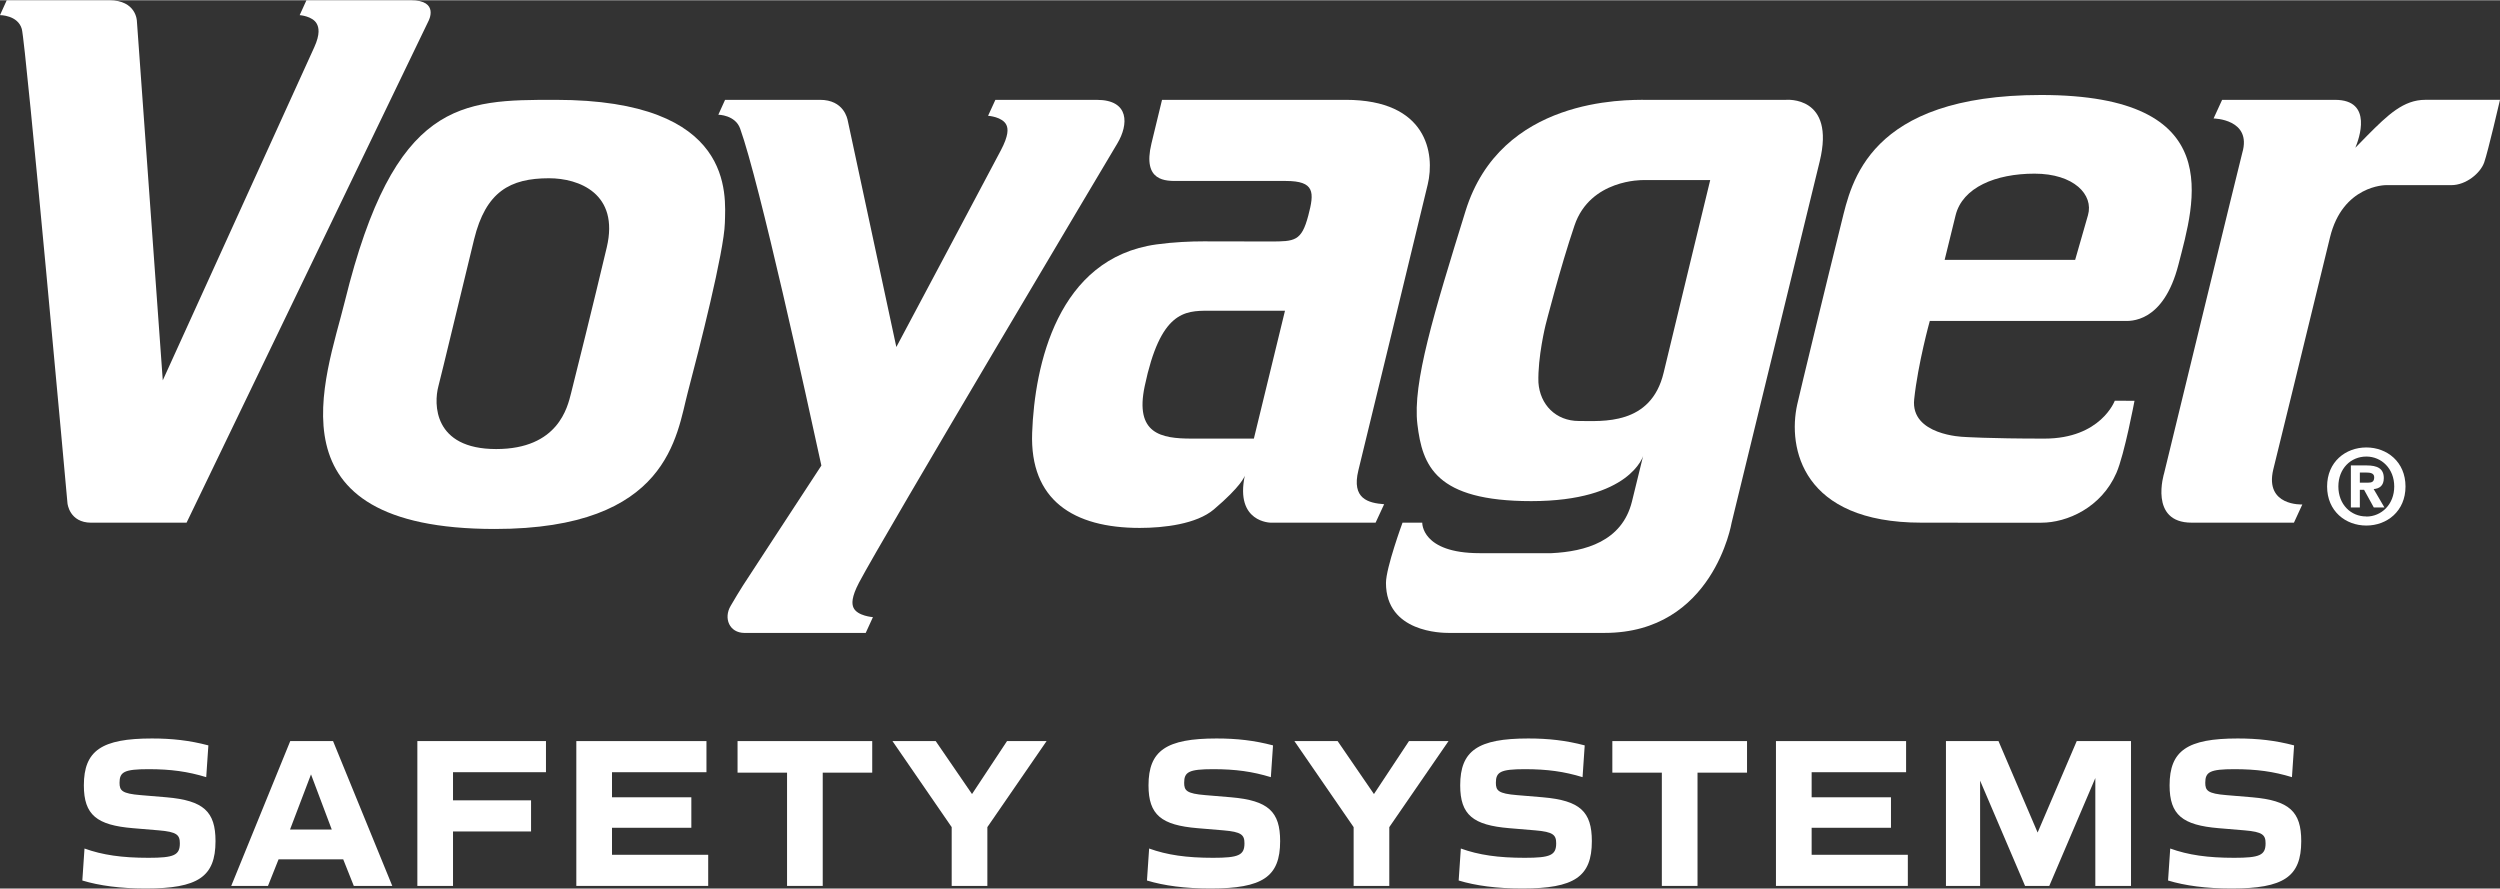 <svg xmlns="http://www.w3.org/2000/svg" width="2in" height=".711in" viewBox="0 0 144 51.165"><rect x="0" y="0" width="144" height="51.165" fill="#333333" stroke="none"/><g><g id="Layer_1"><g><path d="M90.948,24.235c1.328,0,4.15.276,4.878-2.783.562-2.359,2.682-11.092,2.682-11.092h-3.881s-3.028-.06-3.934,2.609c-.839,2.473-1.669,5.743-1.669,5.743,0,0-.456,1.842-.411,3.304.088,1.276.998,2.22,2.336,2.22h0ZM94.65,26.235s-.743,2.616-6.449,2.616c-5.525,0-6.274-2.045-6.559-4.426-.285-2.38.944-6.381,2.772-12.283,2.028-6.547,9.2-6.405,10.413-6.405h8.056s2.854-.254,1.933,3.541c-.999,4.118-5.074,20.815-5.074,20.815,0,0-1.052,6.349-7.316,6.349-6.324,0-8.621,0-8.988,0s-3.606-.022-3.606-2.878c0-.876.953-3.471.953-3.471h1.137s-.062,1.756,3.304,1.756h4.143c1.934-.094,4.061-.677,4.63-2.967l.649-2.647Z" fill="#fff" fill-rule="evenodd"></path><path d="M.389,0h5.896c1.583,0,1.6,1.202,1.6,1.202l1.491,20.692S15.882,7.591,18.103,2.705c.349-.767.258-1.139.144-1.349-.241-.447-.986-.497-.986-.497l.39-.858h6.01c1.675,0,1.017,1.202,1.017,1.202l-13.932,28.891h-5.489c-1.267,0-1.37-1.116-1.37-1.116C3.889,28.976,1.486,2.458,1.256,1.655c-.23-.803-1.256-.797-1.256-.797l.389-.858H.389Z" fill="#fff"></path><path d="M47.232,5.737c1.375,0,1.576,1.084,1.6,1.202s2.797,13.036,2.797,13.036c0,0,5.454-10.246,6.026-11.341.44-.84.42-1.22.316-1.446-.221-.478-1.058-.532-1.058-.532l.421-.918h5.845c1.902,0,1.822,1.434,1.185,2.502-.324.544-13.553,22.764-14.885,25.307-.439.84-.42,1.221-.316,1.446.222.478,1.118.54,1.118.54l-.416.91h-6.978c-.884,0-1.217-.855-.804-1.554.349-.591.405-.691.706-1.168.337-.535,2.36-3.602,4.522-6.919-.835-3.844-3.552-16.262-4.679-19.41-.281-.787-1.256-.798-1.256-.798l.388-.857h5.469Z" fill="#fff"></path><path d="M134.497,5.738c2.218-.002,1.371,2.282,1.171,2.759.155-.165.38-.395.699-.715,1.182-1.185,2.076-2.046,3.332-2.046h4.301s-.693,2.993-.911,3.61c-.22.616-1.042,1.305-1.895,1.305h-3.774s-2.483-.003-3.213,3.012c-1.327,5.479-3.254,13.312-3.269,13.376-.498,2.113,1.676,2.005,1.676,2.005l-.483,1.048h-5.893c-2.478.001-1.585-2.846-1.585-2.846,0,0,4.412-18.149,4.502-18.455.572-1.951-1.653-1.981-1.653-1.981l.492-1.073h6.504Z" fill="#fff"></path><path d="M31.623,10.254c-2.24,0-3.643.771-4.316,3.523-.625,2.558-1.897,7.866-2.055,8.454-.268,1-.307,3.621,3.326,3.621,3.571,0,4.111-2.41,4.312-3.205.279-1.103,1.28-5.12,2.059-8.41.735-3.105-1.603-3.983-3.326-3.983h0ZM41.752,12.833c-.043,1.636-1.475,7.254-2.131,9.735-.657,2.481-1.076,7.887-11.117,7.887-13.272,0-9.736-8.66-8.641-13.113,2.855-11.605,6.73-11.605,12.131-11.605,10.344,0,9.801,5.461,9.758,7.097Z" fill="#fff" fill-rule="evenodd"></path><path d="M74.015,17.886s-3.551-.002-4.394-.002c-1.391,0-2.782.039-3.688,4.353-.573,2.731.932,3.013,2.703,3.013s3.587.001,3.587.001l1.792-7.365h0ZM77.514,5.737c4.692,0,5.146,3.1,4.723,4.873s-3.591,14.825-3.995,16.471.578,1.878,1.484,1.949l-.492,1.063h-6.029s-2.08,0-1.503-2.714c-.014.051-.203.609-1.782,1.949-.997.846-2.872,1.067-4.27,1.067-3.823,0-6.34-1.602-6.198-5.481.142-3.879,1.454-10.063,7.166-10.85.989-.136,1.984-.175,2.699-.175s3.287.007,3.852.007c1.413,0,1.798-.015,2.188-1.49.355-1.345.383-1.996-1.3-1.996h-6.212c-.665,0-2.058.064-1.522-2.156.358-1.483.61-2.516.61-2.516h10.582Z" fill="#fff" fill-rule="evenodd"></path><path d="M110.671,30.092c-6.873,0-7.706-4.309-7.151-6.808.155-.698,1.724-7.181,2.558-10.524.555-2.225,1.514-7.302,11.485-7.302,10.831,0,8.834,6.184,7.917,9.764-.876,3.422-2.825,3.251-3.132,3.251h-11.192s-.678,2.435-.899,4.512c-.222,2.076,2.845,2.166,2.845,2.166,0,0,1.41.099,4.658.099s4.051-2.18,4.051-2.18l1.137.001s-.58,3.097-1.042,4.155c-.873,2.002-2.844,2.868-4.321,2.868s-4.426.005-6.915-.002h0ZM119.529,14.954s.363-1.265.738-2.572c.339-1.18-.813-2.393-3.077-2.393-2.25,0-4.151.798-4.547,2.397-.367,1.483-.631,2.568-.631,2.568h7.516Z" fill="#fff" fill-rule="evenodd"></path><path d="M138.557,28.009c0,1.421-1.065,2.249-2.256,2.249-1.195,0-2.26-.828-2.26-2.249,0-1.422,1.065-2.249,2.26-2.249,1.19,0,2.256.827,2.256,2.249h0ZM137.908,28.009c0-1.035-.738-1.725-1.607-1.725-.892,0-1.611.69-1.611,1.725,0,1.034.72,1.731,1.611,1.725v.006c.869,0,1.607-.697,1.607-1.731h0ZM135.927,28.198v1.018h-.517v-2.421h.904c.625,0,.993.179.993.731,0,.447-.262.607-.584.631l.62,1.059h-.613l-.56-1.018h-.243ZM135.927,27.789h.458c.232,0,.369-.048.369-.316,0-.25-.268-.268-.464-.268h-.363v.584h0Z" fill="#fff" fill-rule="evenodd"></path></g><g><path d="M4.742,50.704l.125-1.843c1.033.373,2.153.535,3.686.535,1.469,0,1.806-.149,1.806-.834,0-.486-.175-.66-1.208-.747l-1.494-.125c-2.079-.174-2.827-.759-2.827-2.465,0-2.005,1.022-2.702,3.923-2.702,1.157,0,2.166.112,3.249.398l-.124,1.83c-1.059-.323-2.029-.46-3.324-.46-1.407,0-1.669.162-1.669.785,0,.448.137.622,1.221.71l1.481.124c2.142.186,2.826.822,2.826,2.527,0,2.055-1.009,2.727-4.009,2.727-1.47,0-2.678-.162-3.661-.46Z" fill="#fff"></path><path d="M16.718,42.673h2.466l3.411,8.342h-2.216l-.61-1.532h-3.723l-.61,1.532h-2.117l3.399-8.342ZM19.109,47.766l-1.195-3.175-1.208,3.175h2.403Z" fill="#fff"></path><path d="M24.04,42.673h7.408v1.793h-5.354v1.619h4.495v1.793h-4.495v3.138h-2.054v-8.342Z" fill="#fff"></path><path d="M33.196,42.673h7.496v1.793h-5.441v1.444h4.57v1.756h-4.57v1.556h5.541v1.793h-7.596v-8.342Z" fill="#fff"></path><path d="M45.335,44.491h-2.852v-1.818h7.757v1.818h-2.851v6.524h-2.055v-6.524Z" fill="#fff"></path><path d="M54.817,47.629l-3.411-4.956h2.49l2.092,3.051,2.017-3.051h2.279l-3.412,4.956v3.387h-2.055v-3.387Z" fill="#fff"></path><path d="M66.065,50.704l.125-1.843c1.033.373,2.154.535,3.686.535,1.469,0,1.805-.149,1.805-.834,0-.486-.174-.66-1.207-.747l-1.494-.125c-2.08-.174-2.826-.759-2.826-2.465,0-2.005,1.02-2.702,3.922-2.702,1.158,0,2.166.112,3.25.398l-.125,1.83c-1.059-.323-2.029-.46-3.324-.46-1.407,0-1.669.162-1.669.785,0,.448.138.622,1.221.71l1.481.124c2.142.186,2.826.822,2.826,2.527,0,2.055-1.008,2.727-4.009,2.727-1.47,0-2.677-.162-3.661-.46Z" fill="#fff"></path><path d="M77.969,47.629l-3.412-4.956h2.49l2.092,3.051,2.018-3.051h2.278l-3.412,4.956v3.387h-2.054v-3.387Z" fill="#fff"></path><path d="M84.019,50.704l.125-1.843c1.033.373,2.153.535,3.686.535,1.469,0,1.806-.149,1.806-.834,0-.486-.175-.66-1.208-.747l-1.494-.125c-2.079-.174-2.827-.759-2.827-2.465,0-2.005,1.022-2.702,3.923-2.702,1.157,0,2.166.112,3.249.398l-.124,1.83c-1.059-.323-2.029-.46-3.324-.46-1.407,0-1.669.162-1.669.785,0,.448.137.622,1.221.71l1.481.124c2.142.186,2.826.822,2.826,2.527,0,2.055-1.009,2.727-4.009,2.727-1.47,0-2.678-.162-3.661-.46Z" fill="#fff"></path><path d="M95.723,44.491h-2.852v-1.818h7.758v1.818h-2.852v6.524h-2.055v-6.524Z" fill="#fff"></path><path d="M102.295,42.673h7.496v1.793h-5.441v1.444h4.57v1.756h-4.57v1.556h5.541v1.793h-7.596v-8.342Z" fill="#fff"></path><path d="M112.088,42.673h3.025l2.254,5.267,2.253-5.267h3.126v8.342h-2.055v-6.213l-2.652,6.213h-1.395l-2.59-6.064v6.064h-1.967v-8.342Z" fill="#fff"></path><path d="M124.88,50.704l.125-1.843c1.033.373,2.153.535,3.686.535,1.469,0,1.806-.149,1.806-.834,0-.486-.175-.66-1.208-.747l-1.494-.125c-2.079-.174-2.827-.759-2.827-2.465,0-2.005,1.022-2.702,3.923-2.702,1.157,0,2.166.112,3.249.398l-.124,1.83c-1.059-.323-2.029-.46-3.324-.46-1.407,0-1.669.162-1.669.785,0,.448.137.622,1.221.71l1.481.124c2.142.186,2.826.822,2.826,2.527,0,2.055-1.009,2.727-4.009,2.727-1.47,0-2.678-.162-3.661-.46Z" fill="#fff"></path></g></g></g></svg>